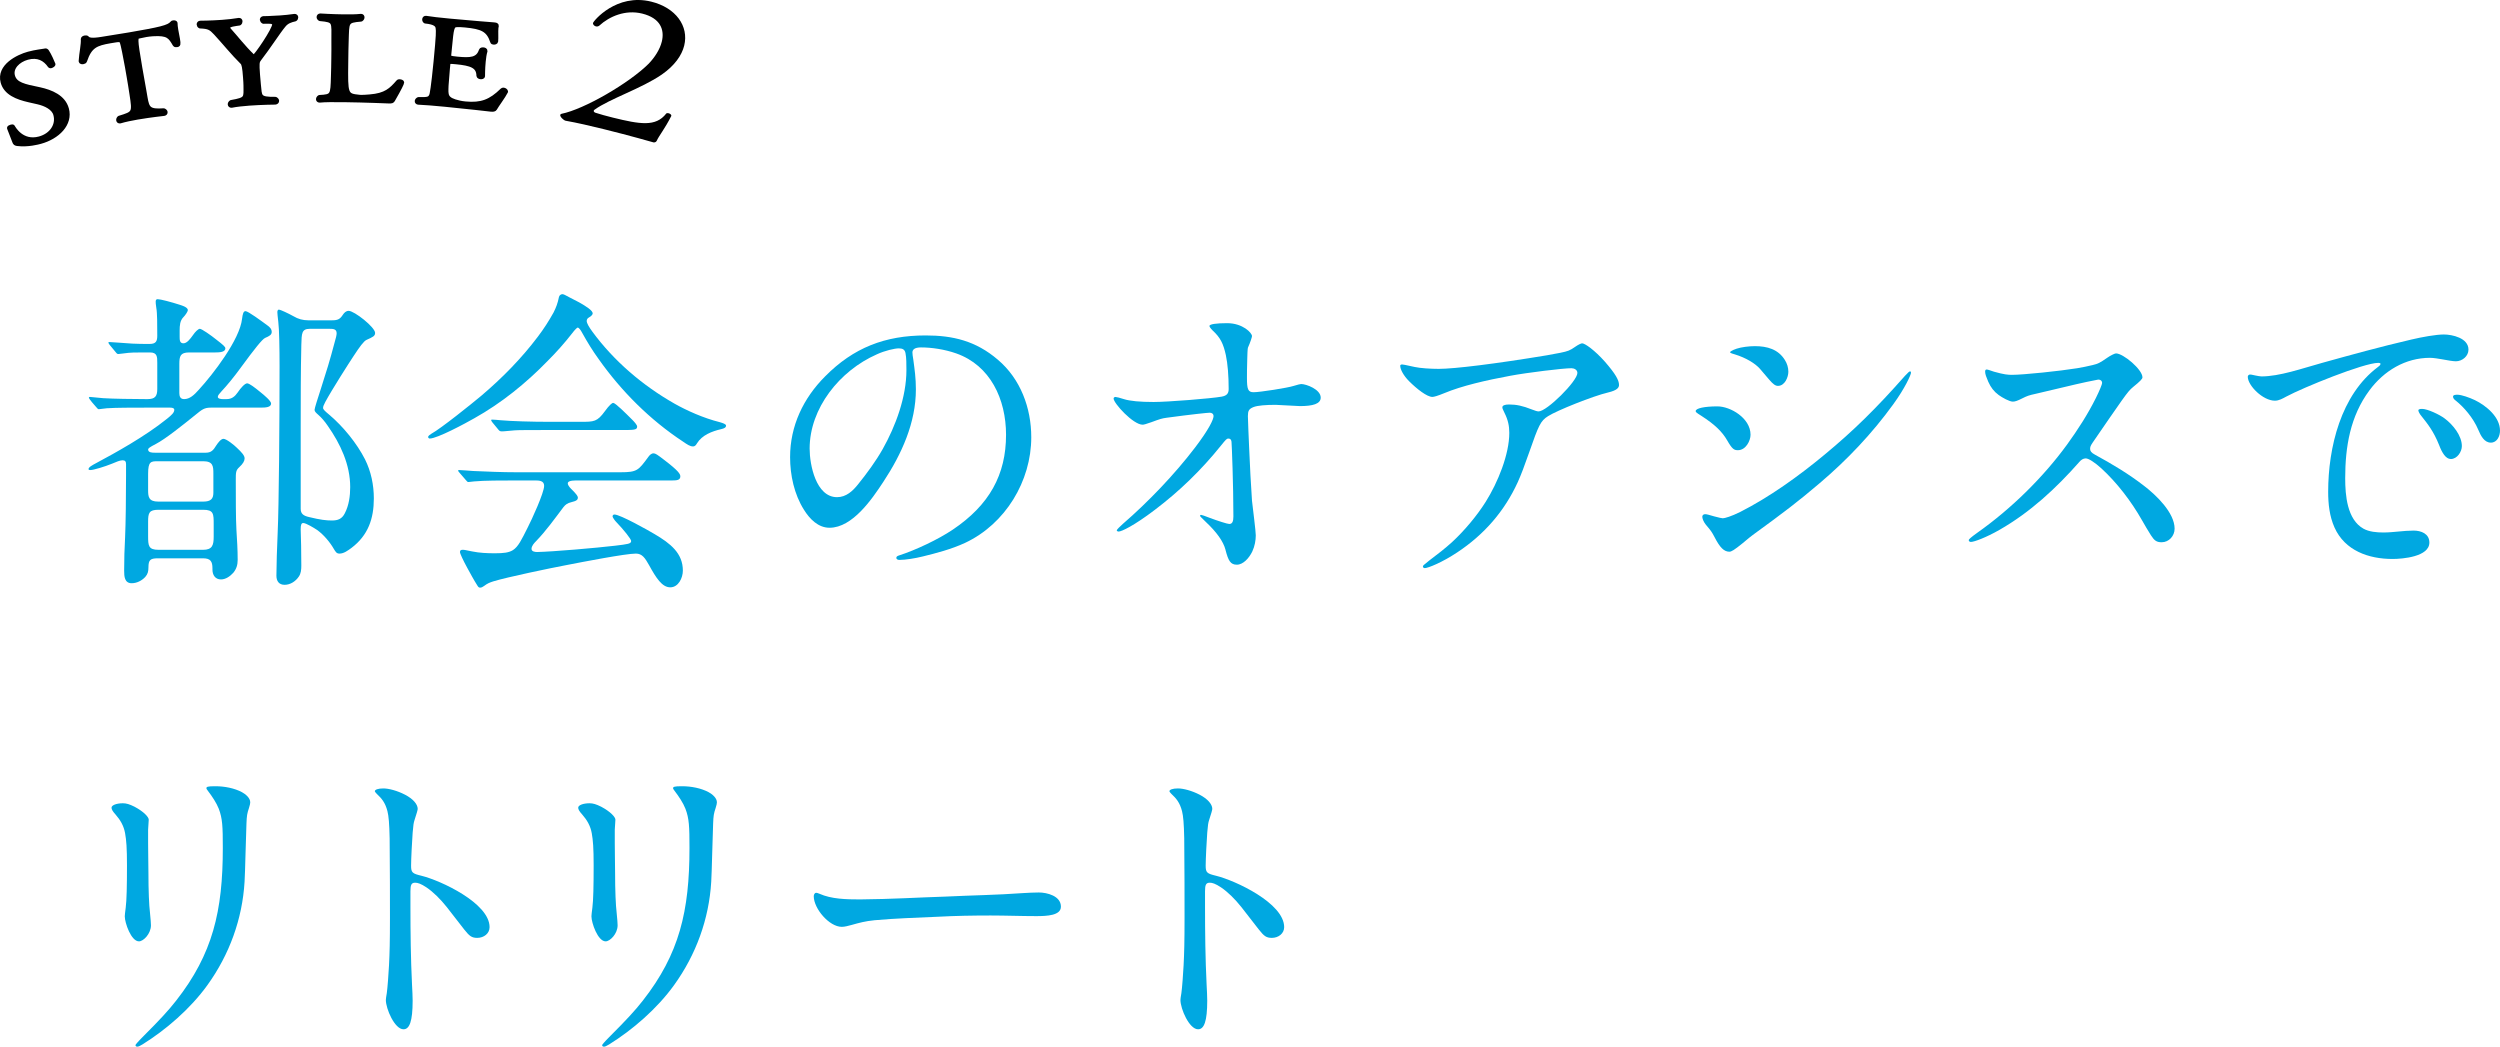 <?xml version="1.0" encoding="UTF-8"?>
<svg id="_レイヤー_2" data-name="レイヤー_2" xmlns="http://www.w3.org/2000/svg" viewBox="0 0 301.29 126.137">
  <defs>
    <style>
      .cls-1 {
        fill: #00a8e1;
      }

      .cls-2 {
        stroke: #000;
        stroke-linecap: round;
        stroke-linejoin: round;
        stroke-width: .5px;
      }
    </style>
  </defs>
  <g id="_文字_x30FB_写真" data-name="文字_x30FB_写真">
    <g>
      <g>
        <path class="cls-2" d="M8.055,13.118c.502,1.833-1.12,3.41-3.186,3.975-.26.071-1.511.413-2.786.254-.213-.031-.285-.086-.355-.276-.124-.384-.584-1.453-.634-1.633-.019-.069.112-.135.234-.168.104-.028.212-.043.224-.001.081.157,1.089,2.001,3.207,1.422,1.459-.398,2.26-1.632,1.921-2.868q-.003-.014-.007-.028c-.217-.792-1.184-1.258-2.101-1.47-.341-.086-.716-.163-1.075-.244-1.433-.325-2.811-.859-3.171-2.178-.528-1.93,1.843-3.086,3.093-3.427.886-.242,1.705-.317,1.952-.37.174-.047.216-.029.31.109.246.351.675,1.308.757,1.54.011.042-.157.177-.296.215-.052.014-.108.015-.137-.022-.592-.868-1.465-1.331-2.698-.994-1.129.309-2.021,1.209-1.751,2.195.277,1.014,1.344,1.229,3.222,1.612,1.39.307,2.881.914,3.276,2.358Z"/>
        <path class="cls-2" d="M16.627,14.151c-.781.134-1.557.295-2.13.467q-.018.003-.036.006c-.124.021-.189-.041-.207-.14-.014-.085.022-.194.116-.283,1.822-.56,1.84-.563,1.478-2.896-.094-.656-.228-1.437-.351-2.16s-.24-1.405-.335-1.856c-.01-.057-.35-1.941-.492-2.238-.14-.283-.178-.291-1.367-.087-1.739.298-2.458.582-3.063,2.379-.023.077-.125.124-.231.142-.125.021-.256,0-.273-.099l-.005-.028c.058-.945.309-2.04.258-2.659.003-.088.12-.152.262-.176.106-.019.218-.008.265.057.143.195.53.318,1.807.1,1.121-.177,2.188-.345,3.252-.527,3.603-.617,4.817-.883,5.137-1.361.028-.048.097-.075.168-.087.124-.021.258.014.268.071l.002.014c-.001.205.032.506.085.818.061.355.144.735.204,1.09.119.695.066.705-.129.738-.106.018-.22-.006-.248-.06-.565-.955-.782-1.371-2.644-1.257-.307.023-.575.055-.806.094-.319.055-.601.118-.829.171-.459.093-.507.131.124,3.82.158.922.37,2.055.505,2.85.044.255.083.482.119.695.228,1.334.415,1.682,2.201,1.551.136.049.207.14.219.211.017.099-.042.182-.184.207,0,0-1.579.168-3.14.435Z"/>
        <path class="cls-2" d="M35.486,1.927c.126-.009.203.058.21.158.005.072-.024.161-.127.24-.55.126-1.009.275-1.373.734-.665.798-1.799,2.583-2.955,4.082-.23.319-.254.48-.155,1.858.036.488.091,1.004.104,1.19.161,1.475-.036,1.749,2.003,1.732.131.062.192.159.197.231.007.101-.076.193-.22.204,0,0-1.57.012-3.114.124-.772.056-1.56.141-2.13.255q-.018,0-.036.002c-.108.008-.185-.059-.192-.16-.006-.086.041-.19.161-.271,1.925-.341,1.734-.486,1.734-1.987.004-.188-.027-.619-.056-1.021-.083-1.148-.169-1.59-.344-1.765-1.108-1.089-2.238-2.494-3.217-3.549-.567-.608-.813-.764-1.863-.804-.112-.049-.155-.147-.161-.233-.007-.101.058-.192.184-.201,0,0,1.245-.003,2.628-.103.683-.049,1.399-.13,2.005-.231q.018-.001.036-.002c.107-.008.167.06.174.161.005.072-.023.175-.126.254-.428.074-1.399.13-1.371.518.005.072.047.155.126.25.804.88,1.741,2.111,2.847,3.172.058.054.114.078.15.076.233-.017,2.486-3.326,2.444-3.9-.031-.431-.763-.32-1.305-.324-.113-.064-.174-.161-.179-.232-.007-.101.059-.177.185-.187,0,0,.92-.009,2.016-.088.557-.04,1.148-.097,1.702-.181h.018Z"/>
        <path class="cls-2" d="M41.483,12.067c-1.242-.016-2.359-.016-2.936.049q-.018,0-.036,0c-.126-.002-.179-.074-.178-.161s.057-.187.166-.257c1.585-.081,1.569-.196,1.634-2.486.026-.648.036-1.397.045-2.146.009-.749.019-1.512.009-2.161-.007-2.291.229-2.446-1.624-2.614-.107-.059-.16-.161-.159-.232.001-.101.074-.187.201-.185,0,0,1.367.089,2.772.107.774.01,1.53.005,2.107-.06q.018,0,.036,0c.108.001.161.074.16.175,0,.086-.056.187-.165.257-1.821.149-1.661.281-1.744,2.585-.026.633-.039,1.627-.051,2.592-.049,3.875-.05,3.976,1.568,4.14.054,0,.144.017.234.018.288.004.721-.034,1.045-.059,1.911-.149,2.567-.789,3.426-1.786.019-.029.073-.042.145-.042.144.002.323.062.322.134-.001.101-.279.702-1.089,2.104-.092.172-.165.185-.506.181,0,0-2.916-.124-5.383-.155Z"/>
        <path class="cls-2" d="M60.975,11.039c-.292.58-1.101,1.659-1.32,2.057-.065.11-.212.139-.499.111,0,0-2.933-.34-5.53-.59-1.29-.124-2.492-.225-3.194-.25h-.018c-.125-.014-.19-.092-.182-.178s.072-.181.204-.241c1.173.026,1.359-.028,1.548-.487.045-.097.217-.934.517-4.028.319-3.295.305-3.702.248-4.054-.04-.336-.26-.676-1.496-.795-.102-.068-.128-.171-.12-.257.01-.101.072-.181.197-.169h.018c.551.098,1.625.216,2.843.333,2.4.231,5.29.451,5.29.451.305.029.393.052.38.182l-.003.028c-.007.072-.032.142-.039.213-.046.473.016,1.144-.03,1.617-.011.115-.16.158-.303.145-.072-.007-.142-.028-.154-.087-.475-1.448-1.22-1.78-3.28-1.979-.358-.035-.682-.051-.991-.038-.581.017-.618.403-.838,2.681-.035.358-.07.717-.102,1.046-.015.157.049.236.981.326,1.594.153,2.502.111,2.864-1.012.026-.084.156-.115.281-.103.144.014.265.069.253.184v.014c-.107.352-.168.794-.213,1.252-.086.888-.082,1.771-.082,1.771-.008.086-.139.131-.282.117-.125-.012-.246-.081-.255-.169-.015-1.158-.872-1.458-2.699-1.634-.842-.081-.917-.059-.937.156-.013.129-.033.344-.059.602-.066.688-.143,1.664-.163,2.052-.043,1.196-.145,1.678,1.554,2.059.212.049.462.088.712.112,1.935.186,3.043-.242,4.441-1.611.04-.04.097-.063.168-.056.143.014.293.144.286.215v.014Z"/>
        <path d="M80.897,13.987c-.806,1.582-1.475,2.366-1.741,2.964-.056.105-.145.226-.379.215,0,0-2.881-.829-6.042-1.608-1.566-.386-3.194-.764-4.559-1.005l-.028-.007c-.224-.055-.683-.477-.628-.701.017-.067.056-.105.15-.129,2.715-.541,8.15-3.686,10.513-6.046.719-.748,1.342-1.71,1.574-2.649.354-1.432-.159-2.84-2.369-3.385-2.014-.497-3.94.334-5.167,1.456-.111.091-.268.124-.408.089-.196-.048-.386-.238-.342-.417.061-.246,2.818-3.601,7.013-2.566,2.965.731,4.553,2.95,3.973,5.299-.292,1.186-1.161,2.419-2.701,3.487-2.432,1.678-6.302,2.931-8.109,4.242-.067.031-.078.076-.089.12-.022.089.045.177.179.234.604.196,1.298.391,2.109.591,3.3.813,5.179,1.135,6.438-.477.044-.061.167-.078.279-.05.196.048.37.186.336.32l-.005.022Z"/>
      </g>
      <g>
        <path class="cls-1" d="M15.874,70.289c-.874,0-.912-.835-.912-1.52,0-1.33.038-2.66.114-4.028.076-1.633.114-4.939.114-7.446v-1.368c0-.304-.114-.456-.418-.456s-.76.19-1.292.418c-.836.342-2.204.76-2.583.76-.076,0-.228,0-.228-.114,0-.228.418-.456.988-.76,2.204-1.178,5.851-3.192,8.435-5.281.57-.456.912-.76.912-1.102,0-.19-.19-.266-.494-.266h-3.001c-1.52,0-3.496,0-4.635.076-.418.038-.912.114-.95.114-.114,0-.152-.038-.342-.266l-.494-.57c-.19-.228-.38-.494-.38-.532,0-.076.038-.114.114-.114l1.596.152c1.14.076,3.724.114,5.167.114h.19c.912,0,1.178-.342,1.178-1.216v-3.154c0-.722,0-1.254-.874-1.254h-.912c-.76,0-1.52,0-2.242.114l-.646.076c-.152,0-.19-.038-.342-.228l-.722-.874c-.114-.152-.152-.228-.152-.266,0-.076.076-.076.114-.076.342,0,1.444.114,2.774.19.684.038,1.368.038,2.089.038.76,0,.912-.342.912-.988,0-1.254,0-2.773-.114-3.343-.076-.456-.076-.684-.076-.76,0-.152.038-.304.228-.304.342,0,1.634.342,2.697.684.76.228.95.456.95.646,0,.152-.304.607-.532.836-.418.418-.456,1.025-.456,1.596v.76c0,.38,0,.798.456.798.418,0,.798-.494,1.178-1.026.228-.342.608-.722.798-.722.228,0,1.368.798,1.976,1.292.836.646,1.102.874,1.102,1.064,0,.456-.684.494-1.254.494h-3.115c-1.064,0-1.178.456-1.178,1.406v3.495c0,.38.114.722.57.722.684,0,1.216-.494,1.786-1.14,1.71-1.861,4.939-6.041,5.205-8.549.076-.569.152-.912.418-.912.304,0,1.9,1.178,2.622,1.709.266.19.532.418.532.798,0,.342-.266.494-.798.722-.342.152-1.254,1.292-2.926,3.572-.798,1.102-1.672,2.166-2.317,2.85-.266.304-.456.494-.456.684,0,.228.418.266.57.266h.494c.608,0,.988-.304,1.33-.798.38-.57.874-1.102,1.14-1.102s.912.494,1.558,1.026c.532.418,1.33,1.102,1.33,1.406,0,.456-.646.494-1.254.494h-6.003c-.798,0-1.064.228-1.862.874-1.596,1.292-3.647,2.925-4.749,3.495-.798.418-.95.532-.95.684,0,.38.532.38.798.38h6.155c.646,0,.912-.304,1.254-.874.228-.342.57-.798.874-.798.342,0,1.254.722,1.596,1.064.608.57.95.95.95,1.292,0,.304-.19.646-.646,1.063-.418.38-.418.646-.418,1.558,0,1.976,0,4.711.076,5.965.076,1.216.152,2.432.152,3.647,0,.608-.152,1.102-.532,1.558-.38.418-.912.798-1.482.798-.684,0-1.026-.532-1.026-1.178v-.152c0-.836-.228-1.216-1.14-1.216h-5.434c-.912,0-1.14.19-1.14,1.102,0,.456-.076.798-.38,1.14-.418.456-1.026.76-1.634.76ZM19.066,55.586c-.874,0-1.216,0-1.216,1.52v1.976c0,.798.076,1.368,1.216,1.368h5.433c.912,0,1.216-.342,1.216-1.064v-2.318c0-.874-.038-1.481-1.216-1.481h-5.433ZM24.461,66.262c1.14,0,1.292-.57,1.292-1.596v-1.482c0-1.254,0-1.748-1.254-1.748h-5.395c-1.14,0-1.254.38-1.254,1.444v1.71c0,1.178.038,1.671,1.254,1.671h5.357ZM40.039,38.602c.684,0,.95-.152,1.292-.684.152-.228.38-.456.684-.456.684,0,3.191,1.976,3.191,2.66,0,.38-.266.494-1.026.836-.342.152-.836.836-1.558,1.938-.532.798-2.622,4.065-3.419,5.547-.19.38-.266.532-.266.722,0,.189.266.418.722.798,1.709,1.443,3.343,3.457,4.331,5.395.722,1.444,1.064,3.078,1.064,4.711,0,2.432-.684,4.445-2.698,5.965-.418.304-.912.684-1.444.684-.342,0-.456-.19-.684-.57-.456-.798-1.216-1.71-2.014-2.28-.342-.228-1.33-.836-1.672-.836-.228,0-.304.228-.304.76.038,1.102.076,2.622.076,4.37,0,.494-.038.95-.304,1.33-.38.57-1.026.988-1.71.988s-.988-.456-.988-1.102c0-1.14.076-3.458.152-5.167.152-3.229.228-13.336.228-20.099,0-2.052-.038-4.445-.152-5.319-.076-.608-.114-1.064-.114-1.178s.038-.304.19-.304,1.14.456,1.748.798c.57.342,1.14.494,1.786.494h2.888ZM37.341,39.628c-.988,0-.988.532-1.026,1.938-.076,3.268-.076,6.535-.076,9.802v9.955c0,.607.342.836.988.987,1.406.342,2.089.418,2.773.418.722,0,1.216-.189,1.558-.874.494-.95.646-2.09.646-3.154,0-2.697-1.178-5.205-2.698-7.371-.38-.57-.798-1.026-1.14-1.33-.304-.266-.456-.418-.456-.608s.38-1.368.798-2.659c.57-1.748,1.102-3.496,1.558-5.243.228-.798.304-1.102.304-1.33,0-.532-.456-.532-.874-.532h-2.355Z"/>
        <path class="cls-1" d="M68.959,40.16c-.95,1.216-1.9,2.28-2.964,3.344-2.622,2.697-5.585,5.091-8.853,6.915-1.064.608-4.445,2.432-5.357,2.432-.076,0-.19-.076-.19-.19s.19-.266.38-.38c1.178-.646,4.863-3.609,6.042-4.597,2.507-2.128,4.825-4.483,6.801-7.105.722-.95,1.33-1.9,1.9-2.926.304-.608.494-1.102.646-1.861.038-.19.228-.342.418-.342.114,0,.38.114.836.38.266.152.912.456,1.178.608.874.494,1.634.988,1.634,1.33,0,.114-.114.304-.456.494-.152.076-.266.228-.266.418,0,.266.266.722.684,1.292,2.622,3.571,6.079,6.497,9.878,8.663,1.481.836,3.496,1.748,5.471,2.242.38.114.76.228.76.418,0,.228-.228.342-.57.418-1.14.266-2.318.722-2.926,1.709-.114.19-.228.38-.494.38-.342,0-.684-.228-1.178-.569-3.99-2.622-7.447-6.079-10.183-9.955-.722-.987-1.368-2.051-1.938-3.077-.228-.418-.418-.722-.608-.722-.038,0-.342.266-.646.684ZM62.044,57.903c-1.52,0-3.686,0-4.901.114l-.684.076c-.114,0-.152-.038-.342-.266l-.722-.836c-.152-.19-.19-.228-.19-.266,0-.076.114-.076.152-.076.19,0,1.14.076,1.671.114,1.748.076,3.458.152,5.206.152h12.538c2.014,0,2.166-.228,3.343-1.824.152-.228.38-.456.646-.456.228,0,.456.152,1.292.798,1.748,1.33,1.938,1.71,1.938,1.976,0,.456-.418.494-.988.494h-11.588c-.722,0-.988.152-.988.342,0,.304.38.646.532.798.494.494.684.76.684.912,0,.304-.19.418-.798.57-.456.114-.684.266-.95.607-1.064,1.406-2.09,2.85-3.306,4.104-.228.228-.532.57-.532.912s.456.38.684.38c1.862-.038,7.143-.494,9.385-.76,1.558-.19,1.938-.228,1.938-.57,0-.228-.874-1.33-1.824-2.317-.152-.152-.417-.532-.417-.646,0-.152.114-.228.228-.228.684,0,4.065,1.9,4.826,2.355,1.938,1.14,3.419,2.318,3.419,4.408,0,.874-.532,2.014-1.52,2.014s-1.709-1.14-2.545-2.66c-.494-.874-.836-1.406-1.596-1.406-1.216,0-6.345.988-8.473,1.406-1.823.342-7.104,1.444-8.701,1.938-.456.152-.684.228-1.14.57-.152.114-.304.189-.456.189s-.228-.076-.342-.266c-.456-.722-.798-1.368-1.216-2.128-.456-.836-.874-1.709-.874-1.899s.114-.266.304-.266.266,0,1.14.19c.912.19,1.862.228,2.773.228,1.064,0,1.672-.076,2.166-.38.646-.418,1.026-1.216,1.786-2.736.456-.874,1.976-4.179,1.976-5.015,0-.646-.646-.646-1.14-.646h-2.394ZM69.947,50.836c1.671,0,2.014,0,2.963-1.292.494-.684.836-.988.988-.988.266,0,1.482,1.216,2.318,2.052.228.228.57.608.57.798,0,.418-.342.418-2.014.418h-8.739c-1.558,0-3.686,0-3.989.038l-1.292.114c-.456.038-.532,0-.684-.19l-.722-.874c-.114-.152-.152-.228-.152-.266,0-.076.038-.076.114-.076.19,0,.684.038,1.026.076,1.254.114,3.762.19,5.851.19h3.762Z"/>
        <path class="cls-1" d="M109.961,42.477c0,.266.038.38.114.912.152,1.14.304,2.166.304,3.533,0,4.028-1.71,7.789-3.914,11.133-1.368,2.089-3.724,5.547-6.497,5.547-1.368,0-2.394-1.063-3.078-2.166-1.178-1.862-1.671-4.179-1.671-6.345,0-3.761,1.596-7.105,4.217-9.727,3.419-3.458,7.219-4.939,12.12-4.939,3.268,0,6.041.646,8.701,2.926,2.736,2.318,4.027,5.813,4.027,9.347,0,5.281-3.115,10.448-7.979,12.728-1.634.76-3.534,1.254-5.091,1.634-.912.228-2.09.418-2.812.418-.152,0-.38-.038-.38-.266,0-.152.19-.228.304-.266,2.014-.646,4.75-1.938,6.497-3.116,4.407-2.963,6.421-6.611,6.421-11.436,0-4.293-1.899-8.359-6.003-9.803-1.406-.494-2.964-.722-4.255-.722-.76,0-1.026.266-1.026.607ZM105.667,42.706c-4.483,1.976-8.093,6.497-8.093,11.36,0,1.938.76,5.851,3.306,5.851,1.102,0,1.899-.76,2.507-1.52,1.102-1.368,2.166-2.812,3.001-4.293,1.558-2.773,2.85-6.269,2.85-9.499,0-.722,0-1.52-.114-2.052-.076-.418-.342-.57-.798-.57-.494,0-1.672.266-2.66.722Z"/>
        <path class="cls-1" d="M147.695,66.262c-.266-1.026-1.102-2.166-2.356-3.343-.608-.57-.722-.722-.722-.76,0-.038.076-.114.114-.114.076,0,.532.152,1.102.38.912.342,2.089.722,2.317.722.38,0,.494-.342.494-.912,0-3.761-.19-8.625-.228-9.004-.038-.266-.152-.38-.38-.38-.19,0-.266.076-.912.874-2.317,2.888-4.977,5.471-7.94,7.713-2.546,1.938-4.028,2.622-4.37,2.622-.076,0-.228-.038-.228-.152,0-.076.418-.494.722-.76,3.077-2.659,6.269-6.003,8.701-9.194,1.709-2.242,2.242-3.419,2.242-3.8,0-.266-.19-.417-.456-.417-.228,0-2.128.19-5.205.608-.57.076-.798.152-1.824.532-.646.228-.912.304-1.064.304-1.14,0-3.496-2.584-3.496-3.154,0-.114.114-.19.228-.19s.57.114,1.026.266c.722.228,1.938.342,3.571.342,1.672,0,6.953-.418,8.207-.646.608-.114.836-.38.836-.912,0-1.596-.114-3.04-.342-4.104-.304-1.368-.646-2.09-1.596-2.963-.266-.266-.38-.456-.38-.532,0-.228.836-.342,2.128-.342,1.899,0,3.001,1.178,3.001,1.558,0,.114-.19.722-.494,1.406-.038.076-.076,1.064-.076,1.292-.038,1.14-.038,1.938-.038,2.318,0,1.368.114,1.748.798,1.748.76,0,4.141-.532,4.825-.76.494-.151.798-.228.912-.228.608,0,2.355.646,2.355,1.634,0,.76-.95,1.025-2.508,1.025l-2.925-.151c-1.178,0-2.166.076-2.66.266-.57.228-.684.456-.684,1.102,0,.456.114,2.888.152,3.838.076,1.861.228,4.787.342,6.345.038.418.152,1.368.266,2.242.114.988.19,1.672.19,1.938,0,.57-.114,1.292-.418,1.938-.38.798-1.102,1.596-1.862,1.596s-1.026-.456-1.368-1.786Z"/>
        <path class="cls-1" d="M171.485,68.276c0-.114.038-.152.76-.722,1.064-.798,1.938-1.482,2.773-2.242,1.482-1.368,3.001-3.191,4.027-4.825,1.482-2.356,2.85-5.737,2.85-8.321,0-.836-.152-1.558-.57-2.394-.228-.456-.266-.57-.266-.684,0-.228.304-.342.798-.342.874,0,1.634.152,2.774.607.38.152.646.229.798.229.988,0,4.673-3.647,4.673-4.636,0-.38-.38-.57-.722-.57-.988,0-5.357.532-7.371.912-2.888.532-5.851,1.216-7.941,2.09-.836.342-1.254.456-1.444.456-.646,0-1.862-.95-2.812-1.899-.646-.646-1.064-1.406-1.064-1.862,0-.076.076-.151.228-.151.076,0,.342.038,1.52.304.684.152,1.938.228,2.888.228,1.9,0,6.839-.608,13.032-1.634l1.634-.304c.912-.19,1.14-.266,1.786-.722.38-.266.722-.418.836-.418.342,0,1.52.836,2.735,2.204,1.292,1.482,1.71,2.242,1.71,2.812,0,.304-.19.646-1.33.912-1.786.417-6.155,2.166-7.219,2.849-.912.57-1.14,1.102-2.28,4.37-.57,1.634-.988,2.736-1.368,3.572-1.596,3.495-4.027,6.307-7.295,8.473-1.824,1.216-3.533,1.899-3.914,1.899-.114,0-.228-.076-.228-.19Z"/>
        <path class="cls-1" d="M208.156,53.078c-.608-1.063-1.52-1.938-3.116-2.963-.608-.38-.684-.456-.684-.57,0-.342,1.064-.57,2.622-.57s3.99,1.406,3.99,3.42c0,.722-.57,1.861-1.52,1.861-.456,0-.684-.114-1.292-1.178ZM206.636,64.742c-.342-.646-.418-.76-1.064-1.52-.304-.38-.418-.76-.418-.95s.152-.304.342-.304.456.076,1.102.266c.57.152.912.228,1.026.228.228,0,1.026-.228,2.09-.76,3.458-1.748,7.029-4.293,10.183-6.915,3.495-2.888,6.231-5.585,9.688-9.499.38-.417.532-.532.608-.532.076,0,.114.076.114.152,0,.266-.722,1.862-2.127,3.8-2.584,3.571-5.585,6.725-8.853,9.499-2.583,2.204-4.331,3.534-8.093,6.269-.304.228-.494.38-1.216.988-1.026.836-1.368,1.026-1.596,1.026-.646,0-1.14-.494-1.786-1.748ZM213.209,45.745l-1.102-1.292c-.57-.646-1.672-1.33-3.04-1.748-.418-.114-.57-.19-.57-.266,0-.038.228-.228.798-.418s1.482-.304,2.204-.304c1.482,0,2.812.38,3.609,1.672.266.418.418.912.418,1.406,0,.646-.418,1.709-1.254,1.709-.304,0-.57-.189-1.063-.76Z"/>
        <path class="cls-1" d="M259.225,64.514c-.38-.608-.722-1.178-1.063-1.786-1.33-2.355-3.078-4.597-4.901-6.269-.836-.76-1.558-1.216-1.9-1.216-.304,0-.57.189-.76.418-2.812,3.191-5.927,6.079-9.651,8.207-1.596.912-3.04,1.444-3.419,1.444-.152,0-.266-.076-.266-.228,0-.076.228-.304,1.026-.874,4.141-2.925,7.979-6.725,10.828-10.638,1.292-1.786,2.47-3.609,3.458-5.585.456-.912.76-1.671.76-1.824,0-.266-.19-.418-.456-.418-.114,0-2.28.456-4.142.912l-3.381.798c-.874.19-1.064.266-1.672.57-.532.266-.836.38-1.102.38-.418,0-1.292-.494-1.709-.798-.57-.418-.95-.912-1.254-1.596-.228-.532-.38-.912-.38-1.216,0-.152.038-.266.19-.266.114,0,.532.152.874.266,1.216.342,1.671.38,2.166.38,1.368,0,5.775-.456,7.865-.798.494-.076,1.406-.266,1.862-.38.646-.152.874-.266,1.748-.874.38-.266.912-.532,1.064-.532.874,0,3.191,1.938,3.191,2.888,0,.19-.304.494-1.102,1.14-.418.342-.646.608-1.406,1.672-.988,1.406-1.672,2.394-3.496,5.053-.228.342-.304.494-.304.76s.152.456.57.684c2.089,1.14,4.065,2.317,5.927,3.761,1.444,1.102,3.686,3.229,3.686,5.167,0,.874-.684,1.634-1.558,1.634-.608,0-.874-.19-1.292-.836Z"/>
        <path class="cls-1" d="M271.161,45.137c.19,0,.418.076.646.114.19.038.57.114.722.114,2.204,0,4.863-.95,7.333-1.634,3.419-.95,6.991-1.938,10.752-2.812,1.292-.304,2.963-.608,3.914-.608.988,0,2.963.418,2.963,1.824,0,.798-.76,1.406-1.52,1.406-.342,0-.988-.114-1.596-.228-.418-.076-1.102-.19-1.52-.19-2.963,0-5.547,1.558-7.295,3.914-2.318,3.115-2.926,6.801-2.926,10.601,0,2.052.228,4.977,2.204,6.079.684.38,1.596.456,2.394.456,1.216,0,2.432-.229,3.647-.229.912,0,1.899.38,1.899,1.444,0,1.709-3.229,1.976-4.445,1.976-2.85,0-5.737-.988-6.991-3.8-.608-1.368-.76-2.85-.76-4.293,0-5.319,1.52-11.702,6.003-15.046.152-.114.304-.228.304-.38,0-.076-.114-.114-.266-.114-1.748,0-9.043,2.964-11.095,4.065-.418.228-.874.494-1.368.494-1.444,0-3.268-1.824-3.268-2.888,0-.19.19-.266.266-.266ZM294.603,50.418c1.026.76,2.09,2.09,2.09,3.344,0,.684-.57,1.558-1.33,1.558-.607,0-1.063-.76-1.406-1.671-.684-1.71-1.406-2.584-2.127-3.496-.266-.304-.38-.607-.38-.684,0-.19.304-.19.456-.19.646,0,2.089.684,2.697,1.14ZM298.25,48.215c1.406.684,3.04,2.052,3.04,3.686,0,.646-.342,1.444-1.102,1.444-.798,0-1.216-.836-1.52-1.558-.608-1.443-1.748-2.735-2.697-3.495-.152-.114-.342-.266-.342-.494s.38-.228.532-.228c.494,0,1.443.342,2.089.646Z"/>
        <path class="cls-1" d="M15.037,110.446c0-.152.038-.494.114-1.064.114-.874.152-2.622.152-5.091,0-2.09-.076-3.04-.228-3.875-.152-.874-.57-1.596-1.14-2.242-.38-.418-.494-.646-.494-.836,0-.304.608-.532,1.368-.532.418,0,.798.114,1.406.418,1.14.608,1.71,1.253,1.71,1.558,0,.19-.076,1.064-.076,1.216v1.596c0,1.368.038,2.545.038,3.572,0,2.127.076,3.951.19,4.863.076.76.114,1.253.114,1.481,0,1.026-.912,1.938-1.443,1.938-.95,0-1.71-2.241-1.71-3.001ZM16.329,125.948c0-.038.152-.266,1.026-1.14,1.824-1.823,2.963-3.039,3.875-4.217,4.407-5.624,5.623-10.791,5.623-18.39,0-2.583-.038-3.571-.494-4.749-.266-.684-.798-1.482-1.292-2.128-.152-.19-.19-.266-.19-.342,0-.152.152-.228.988-.228h.114c1.064,0,2.28.228,3.191.722.418.228.988.684.988,1.216,0,.114-.038.342-.152.684-.228.684-.266.912-.304,1.899l-.114,3.686c-.038,1.52-.076,2.622-.114,3.306-.266,4.483-1.824,8.777-4.483,12.462-2.052,2.85-5.015,5.396-7.827,7.143-.304.19-.494.266-.608.266s-.228-.038-.228-.19Z"/>
        <path class="cls-1" d="M46.502,120.514c0-.152.038-.38.114-.836.076-.494.228-2.47.266-3.344.076-1.52.114-2.773.114-5.775,0-1.634,0-6.307-.038-9.537-.038-1.786-.114-2.66-.266-3.268-.266-1.026-.684-1.52-1.292-2.09-.152-.152-.228-.266-.228-.304,0-.19.38-.342,1.026-.342s1.672.266,2.622.76,1.52,1.14,1.52,1.71c0,.114-.152.646-.38,1.33-.114.342-.152.608-.228,1.52-.076.95-.19,3.268-.19,3.99,0,.836.152.95,1.253,1.216,2.318.57,8.207,3.305,8.207,6.193,0,.76-.684,1.292-1.482,1.292-.684,0-.95-.228-1.558-.988l-2.128-2.736c-.76-.95-1.596-1.786-2.432-2.355-.684-.456-1.063-.57-1.368-.57-.456,0-.57.266-.57,1.025v1.824c0,3.153.038,6.307.19,9.422.038.646.076,1.52.076,1.938,0,2.507-.38,3.457-1.102,3.457-1.064,0-2.127-2.47-2.127-3.533Z"/>
        <path class="cls-1" d="M71.278,110.446c0-.152.038-.494.114-1.064.114-.874.152-2.622.152-5.091,0-2.09-.076-3.04-.228-3.875-.152-.874-.57-1.596-1.14-2.242-.38-.418-.494-.646-.494-.836,0-.304.608-.532,1.368-.532.418,0,.798.114,1.406.418,1.14.608,1.71,1.253,1.71,1.558,0,.19-.076,1.064-.076,1.216v1.596c0,1.368.038,2.545.038,3.572,0,2.127.076,3.951.19,4.863.076.76.114,1.253.114,1.481,0,1.026-.912,1.938-1.443,1.938-.95,0-1.71-2.241-1.71-3.001ZM72.57,125.948c0-.038.152-.266,1.026-1.14,1.824-1.823,2.963-3.039,3.875-4.217,4.407-5.624,5.623-10.791,5.623-18.39,0-2.583-.038-3.571-.494-4.749-.266-.684-.798-1.482-1.292-2.128-.152-.19-.19-.266-.19-.342,0-.152.152-.228.988-.228h.114c1.064,0,2.28.228,3.191.722.418.228.988.684.988,1.216,0,.114-.038.342-.152.684-.228.684-.266.912-.304,1.899l-.114,3.686c-.038,1.52-.076,2.622-.114,3.306-.266,4.483-1.824,8.777-4.483,12.462-2.052,2.85-5.015,5.396-7.827,7.143-.304.19-.494.266-.608.266s-.228-.038-.228-.19Z"/>
        <path class="cls-1" d="M113.989,108.052c3.078-.152,6.193-.19,9.271-.418.646-.038,1.33-.076,1.938-.076.988,0,2.66.418,2.66,1.709,0,1.064-1.672,1.14-2.964,1.14-1.824,0-3.686-.076-5.509-.076-2.127,0-4.255.038-6.383.152-2.546.114-5.053.19-7.599.418-1.14.114-1.824.304-2.773.57-.418.114-.836.228-1.178.228-1.52,0-3.381-2.204-3.381-3.685,0-.152.076-.418.304-.418.076,0,.19.038.38.114,1.444.646,3.229.684,4.901.684,3.989-.038,6.725-.228,10.334-.342Z"/>
        <path class="cls-1" d="M142.263,120.514c0-.152.038-.38.114-.836.076-.494.228-2.47.266-3.344.076-1.52.114-2.773.114-5.775,0-1.634,0-6.307-.038-9.537-.038-1.786-.114-2.66-.266-3.268-.266-1.026-.684-1.52-1.292-2.09-.152-.152-.228-.266-.228-.304,0-.19.38-.342,1.026-.342s1.672.266,2.622.76,1.52,1.14,1.52,1.71c0,.114-.152.646-.38,1.33-.114.342-.152.608-.228,1.52-.076.95-.19,3.268-.19,3.99,0,.836.152.95,1.253,1.216,2.318.57,8.207,3.305,8.207,6.193,0,.76-.684,1.292-1.482,1.292-.684,0-.95-.228-1.558-.988l-2.128-2.736c-.76-.95-1.596-1.786-2.432-2.355-.684-.456-1.063-.57-1.368-.57-.456,0-.57.266-.57,1.025v1.824c0,3.153.038,6.307.19,9.422.038.646.076,1.52.076,1.938,0,2.507-.38,3.457-1.102,3.457-1.064,0-2.127-2.47-2.127-3.533Z"/>
      </g>
    </g>
  </g>
</svg>
